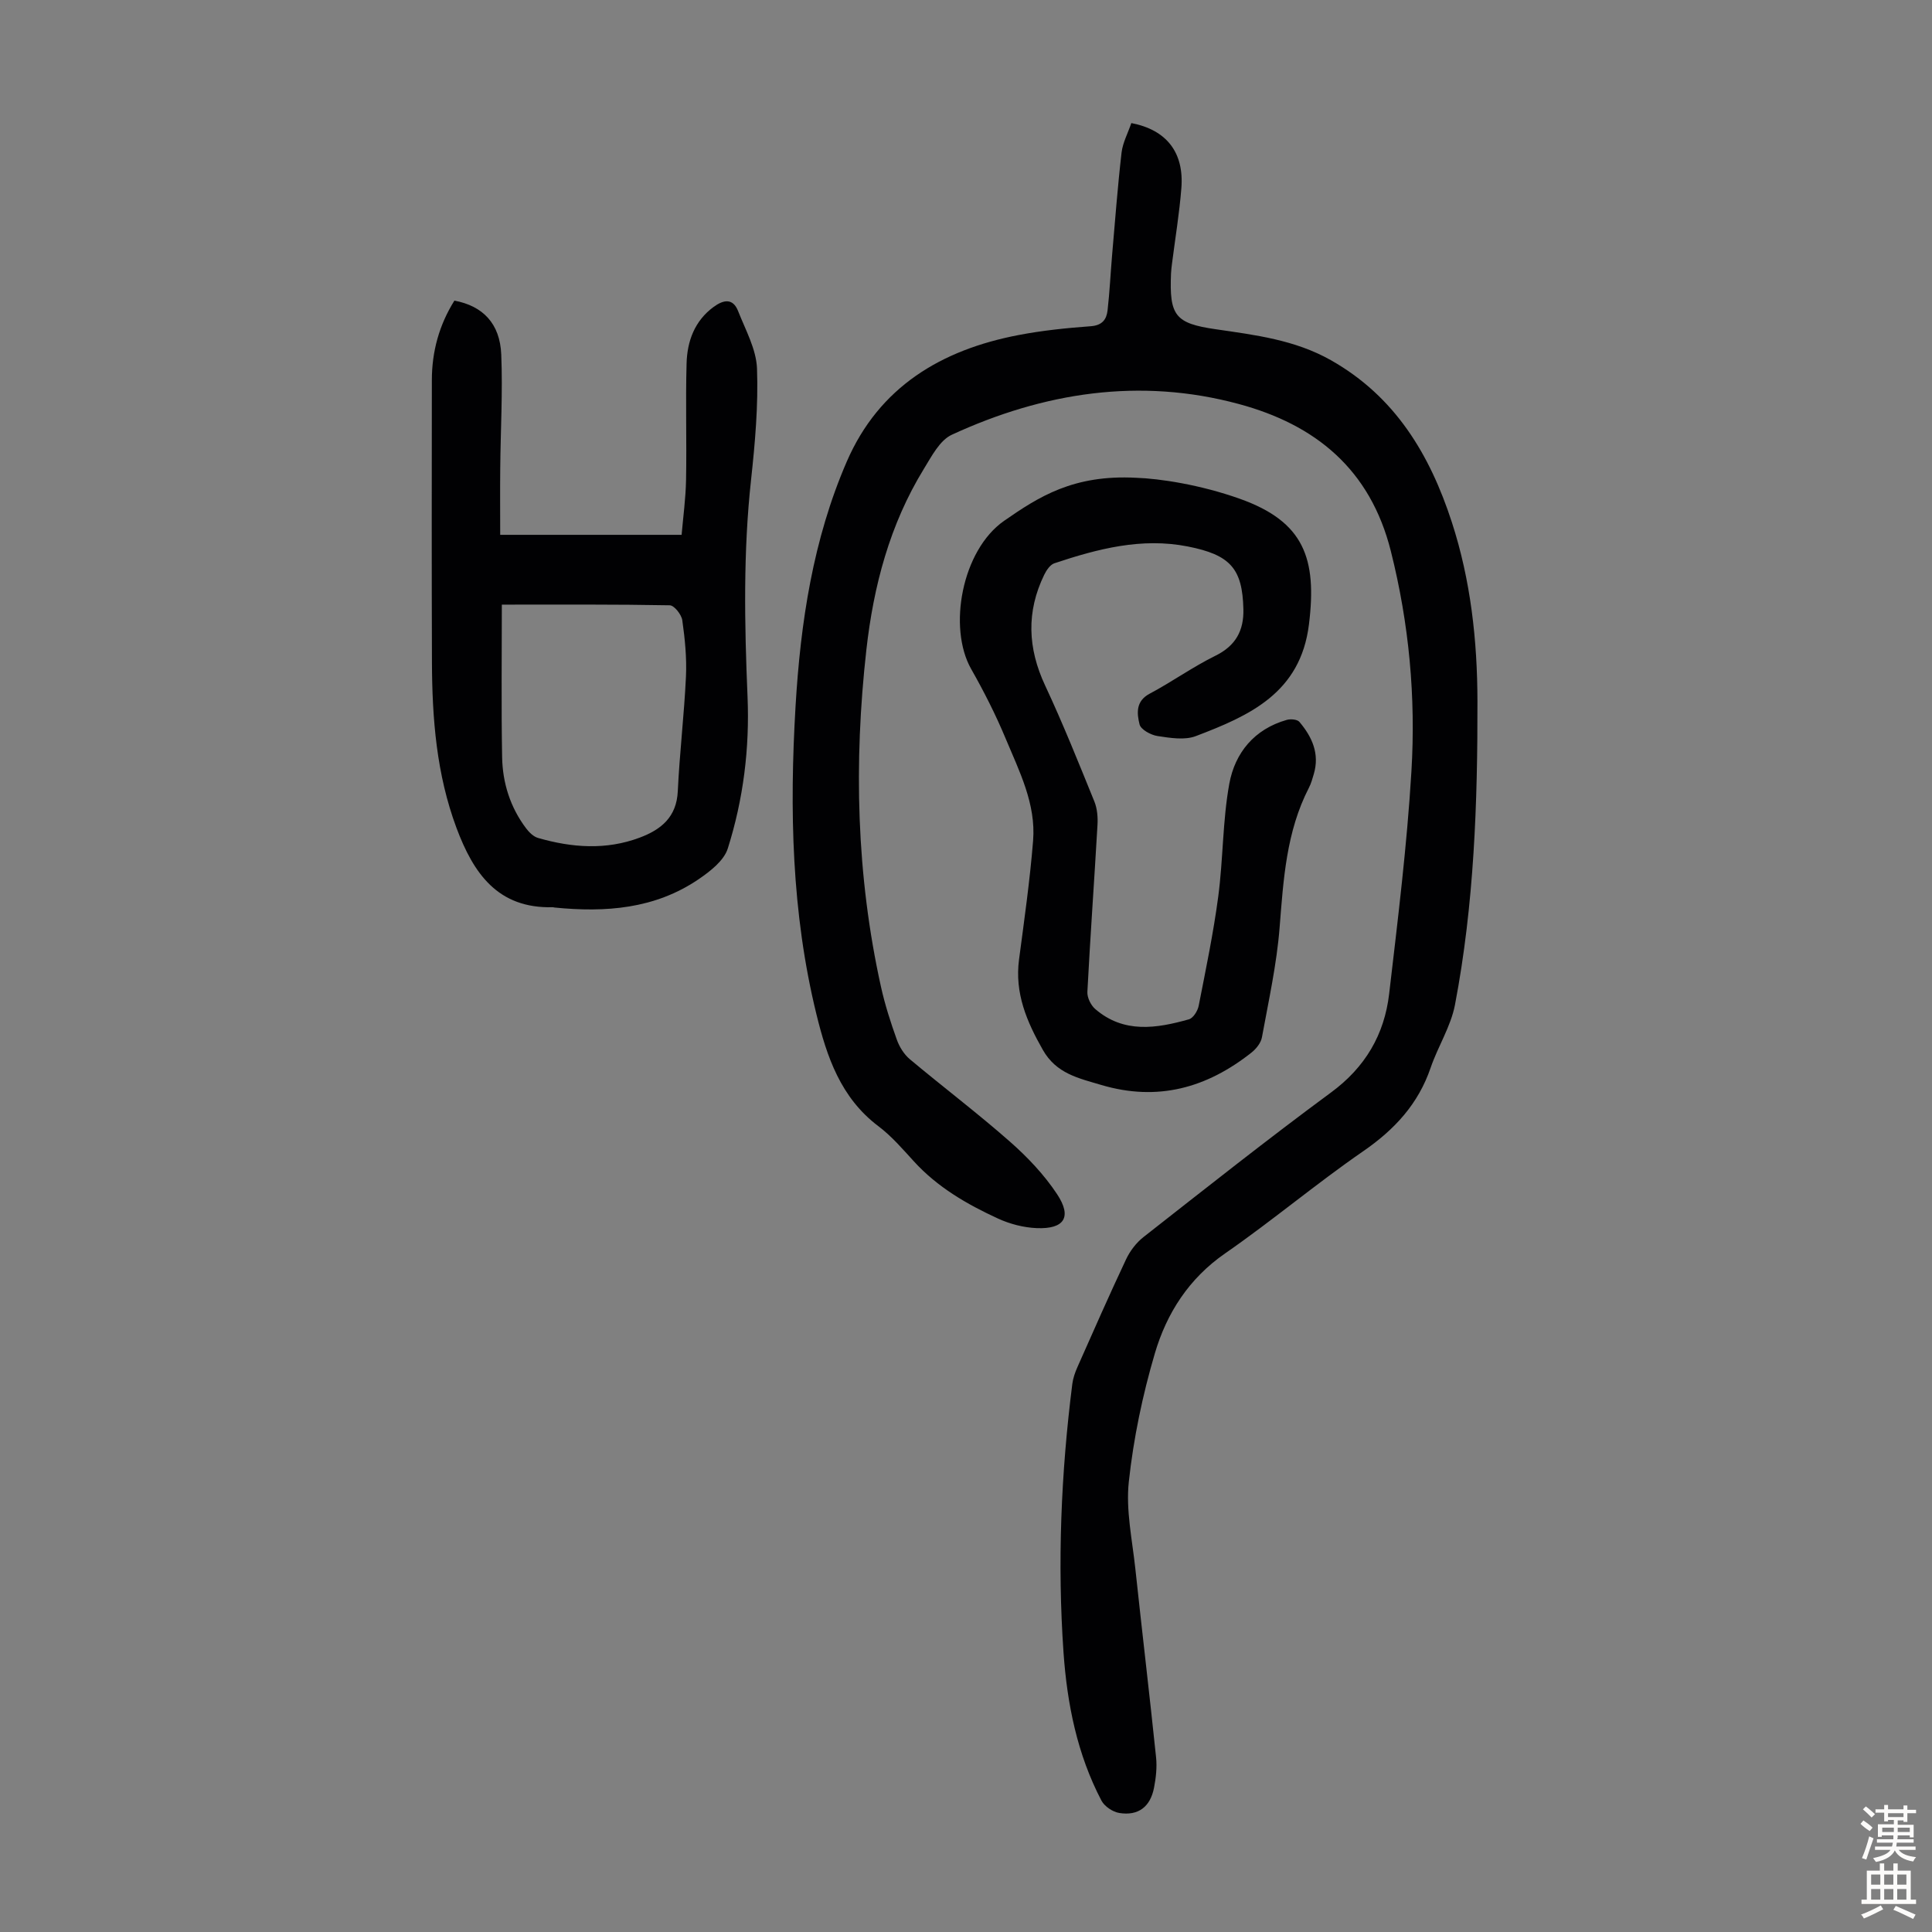 <svg enable-background="new 0 0 400 400" viewBox="0 0 400 400" xmlns="http://www.w3.org/2000/svg"><rect x="0" y="0" width="400" height="400" fill="#808080" stroke="none"/><g fill="#010103"><path d="m234.23 25.48c7.33 1.41 10.94 6.12 10.36 13.46-.41 5.23-1.28 10.43-1.94 15.64-.08.67-.17 1.33-.2 2-.37 8.77.82 10.37 9.28 11.59 8.19 1.19 16.35 2.19 23.79 6.39 13.34 7.53 20.52 19.56 25.07 33.56 3.91 12.03 5.28 24.49 5.3 37.06.04 21.06-.69 42.09-4.65 62.84-.86 4.5-3.53 8.63-5.04 13.04-2.56 7.51-7.46 12.8-13.95 17.28-9.76 6.73-18.86 14.41-28.6 21.16-7.52 5.21-12.1 12.39-14.55 20.7-2.55 8.65-4.42 17.61-5.39 26.57-.64 5.89.71 12.02 1.35 18.02 1.39 13.01 2.94 26.01 4.29 39.02.22 2.07-.02 4.26-.42 6.32-.77 3.96-3.26 5.86-7.18 5.23-1.37-.22-3.08-1.36-3.71-2.57-5.02-9.58-7.1-20-7.85-30.65-1.29-18.58-.52-37.13 1.82-55.61.15-1.19.57-2.38 1.06-3.49 3.31-7.46 6.59-14.93 10.07-22.31.82-1.74 2.12-3.45 3.62-4.62 12.86-10.08 25.67-20.24 38.82-29.93 7.09-5.22 11.04-11.98 12.03-20.42 1.79-15.33 3.69-30.67 4.61-46.07.92-15.33-.47-30.51-4.26-45.58-4.27-17-15.64-26.19-31.46-30.46-20.48-5.54-40.41-2.42-59.44 6.36-2.51 1.16-4.2 4.5-5.81 7.11-7.04 11.48-10.4 24.23-11.88 37.43-2.62 23.38-2.08 46.7 3.03 69.77.82 3.7 1.99 7.34 3.27 10.91.53 1.49 1.49 3.05 2.69 4.06 6.86 5.75 14.02 11.16 20.73 17.07 3.65 3.21 7.11 6.86 9.78 10.9 3.12 4.73 1.48 7.24-4.22 7.01-2.71-.11-5.57-.85-8.04-1.99-6.42-2.95-12.51-6.48-17.37-11.8-2.34-2.56-4.64-5.25-7.39-7.32-7.79-5.88-10.65-14.32-12.83-23.22-5.14-20.99-5.57-42.31-4.31-63.72 1.03-17.38 3.62-34.53 10.6-50.64 6.71-15.49 19.58-23.15 35.56-26.21 4.93-.95 9.97-1.46 14.98-1.83 2.35-.18 3.24-1.39 3.46-3.28.43-3.77.61-7.57.93-11.35.62-7.12 1.15-14.25 1.97-21.34.25-2.05 1.31-4 2.02-6.09z"/><path d="m235.22 98.92c4.86.16 13.3 1.43 21.51 4.36 13.22 4.72 15.98 12.29 14.27 26.03-1.76 14.17-12.32 18.87-23.41 23.09-2.33.89-5.32.38-7.93-.01-1.39-.21-3.47-1.34-3.73-2.42-.54-2.22-.85-4.78 2.08-6.34 4.63-2.46 8.93-5.55 13.62-7.86 4.22-2.07 5.91-5.23 5.8-9.65-.2-8.39-2.68-11.24-11.52-12.98-9.56-1.89-18.65.49-27.61 3.48-.88.29-1.66 1.46-2.11 2.39-3.72 7.65-3.42 15.19.19 22.91 3.69 7.88 6.92 15.97 10.2 24.03.6 1.48.74 3.28.64 4.9-.66 11.51-1.49 23-2.09 34.51-.06 1.18.72 2.78 1.64 3.56 5.91 5.09 12.67 4.01 19.38 2.12.89-.25 1.81-1.73 2.02-2.78 1.48-7.54 3.05-15.07 4.06-22.68 1.02-7.73.89-15.64 2.28-23.29 1.17-6.43 5.19-11.35 11.92-13.25.79-.22 2.15-.1 2.59.41 2.63 3.1 4.23 6.6 2.99 10.8-.28.96-.55 1.95-1.01 2.84-4.69 9.1-5.28 18.98-6.07 28.94-.6 7.63-2.28 15.18-3.66 22.74-.21 1.16-1.2 2.39-2.17 3.16-9.24 7.31-19.41 10.17-31.09 6.7-4.75-1.41-9.31-2.35-12.1-7.26-3.35-5.88-5.85-11.76-4.93-18.71 1.08-8.18 2.25-16.37 2.91-24.59.62-7.62-2.85-14.38-5.68-21.16-2.06-4.94-4.5-9.75-7.14-14.4-4.86-8.57-1.93-24.58 6.82-30.68 7.14-4.95 14.3-9.6 27.33-8.91z"/><path d="m94.08 62.24c5.88 1.1 9.44 4.73 9.7 11.18.32 7.8-.14 15.64-.21 23.46-.05 4.54-.01 9.09-.01 13.85h37.56c.32-3.7.85-7.54.92-11.37.15-8.05-.12-16.1.11-24.14.13-4.58 1.65-8.78 5.6-11.68 2.02-1.48 3.99-1.88 5.07.87 1.53 3.9 3.76 7.88 3.91 11.9.28 7.65-.4 15.38-1.23 23.02-1.64 14.96-1.36 29.92-.73 44.91.45 10.69-.87 21.26-4.09 31.43-.79 2.51-3.61 4.7-5.99 6.33-9.07 6.2-19.34 6.95-29.91 5.89-.11-.01-.22-.07-.33-.06-11.41.3-16.43-7.03-19.94-16.42-4.14-11.1-5.04-22.64-5.08-34.31-.07-19.46-.04-38.92-.02-58.38 0-5.95 1.53-11.47 4.67-16.48zm9.82 62.94c0 10.85-.13 21.23.06 31.61.1 5.33 1.69 10.36 4.95 14.69.63.84 1.54 1.74 2.49 2.01 7.01 2.02 14.07 2.55 21.05-.07 4.42-1.66 7.63-4.24 7.88-9.61.37-7.92 1.32-15.81 1.69-23.72.18-3.88-.21-7.82-.76-11.68-.17-1.18-1.67-3.07-2.59-3.09-11.27-.21-22.54-.14-34.77-.14z"/></g><path d="m385.2 377.6.6-.7c.6.4 1.3.9 1.9 1.5l-.6.7c-.8-.5-1.4-1-1.9-1.5zm.3 7.1c.6-1.4 1.1-2.9 1.5-4.5.3.1.6.3.9.4-.5 1.4-1 2.9-1.5 4.4zm.2-10.1.6-.6c.7.5 1.3 1.1 1.9 1.6l-.7.7c-.6-.6-1.2-1.2-1.8-1.7zm8.4-.8h.8v.9h1.8v.7h-1.8v1.8h-.8v-.3h-1.2v.9h3.3v2.6h-.8v-.4h-2.5c0 .3 0 .6-.1.8h3.4v.7h-3.5c0 .3-.1.6-.1.8h4v.7h-3.5c.7.9 1.9 1.3 3.6 1.5-.2.2-.4.5-.6.9-1.9-.3-3.2-1.1-3.8-2.3-.5 1.1-1.8 2-3.9 2.4-.2-.3-.4-.5-.6-.8 1.9-.4 3.1-.9 3.6-1.7h-3.2v-.7h3.5c.1-.2.1-.5.2-.8h-3.3v-.7h3.4c0-.2 0-.5 0-.8h-2.4v.3h-.8v-2.6h3.3v-.9h-1.2v.3h-.8v-1.8h-1.8v-.7h1.8v-.9h.8v.9h3.2zm-4.4 5.5h2.4c0-.3 0-.6 0-.9h-2.4zm1.2-3.1h3.2v-.8h-3.2zm4.4 2.2h-2.4v.9h2.5v-.9z" fill="#fcfbfa"/><path d="m389.2 385.8h.9v1.5h1.9v-1.5h.9v1.5h2.7v6h1.1v.9h-11.3v-.9h1.1v-6h2.7zm.2 8.7.5.8c-1.2.6-2.5 1.3-4 1.9-.2-.3-.3-.6-.6-.8 1.6-.6 3-1.3 4.1-1.9zm-2-4.3h1.9v-2.1h-1.9zm0 3.1h1.9v-2.2h-1.9zm2.7-3.1h1.9v-2.1h-1.9zm0 3.1h1.9v-2.2h-1.9zm2.4 1.3c1.4.6 2.7 1.2 4.1 1.8l-.5.9c-1.5-.7-2.8-1.4-4.1-1.9zm2.2-6.5h-1.9v2.1h1.9zm-1.9 5.2h1.9v-2.2h-1.9z" fill="#fcfbfa"/></svg>